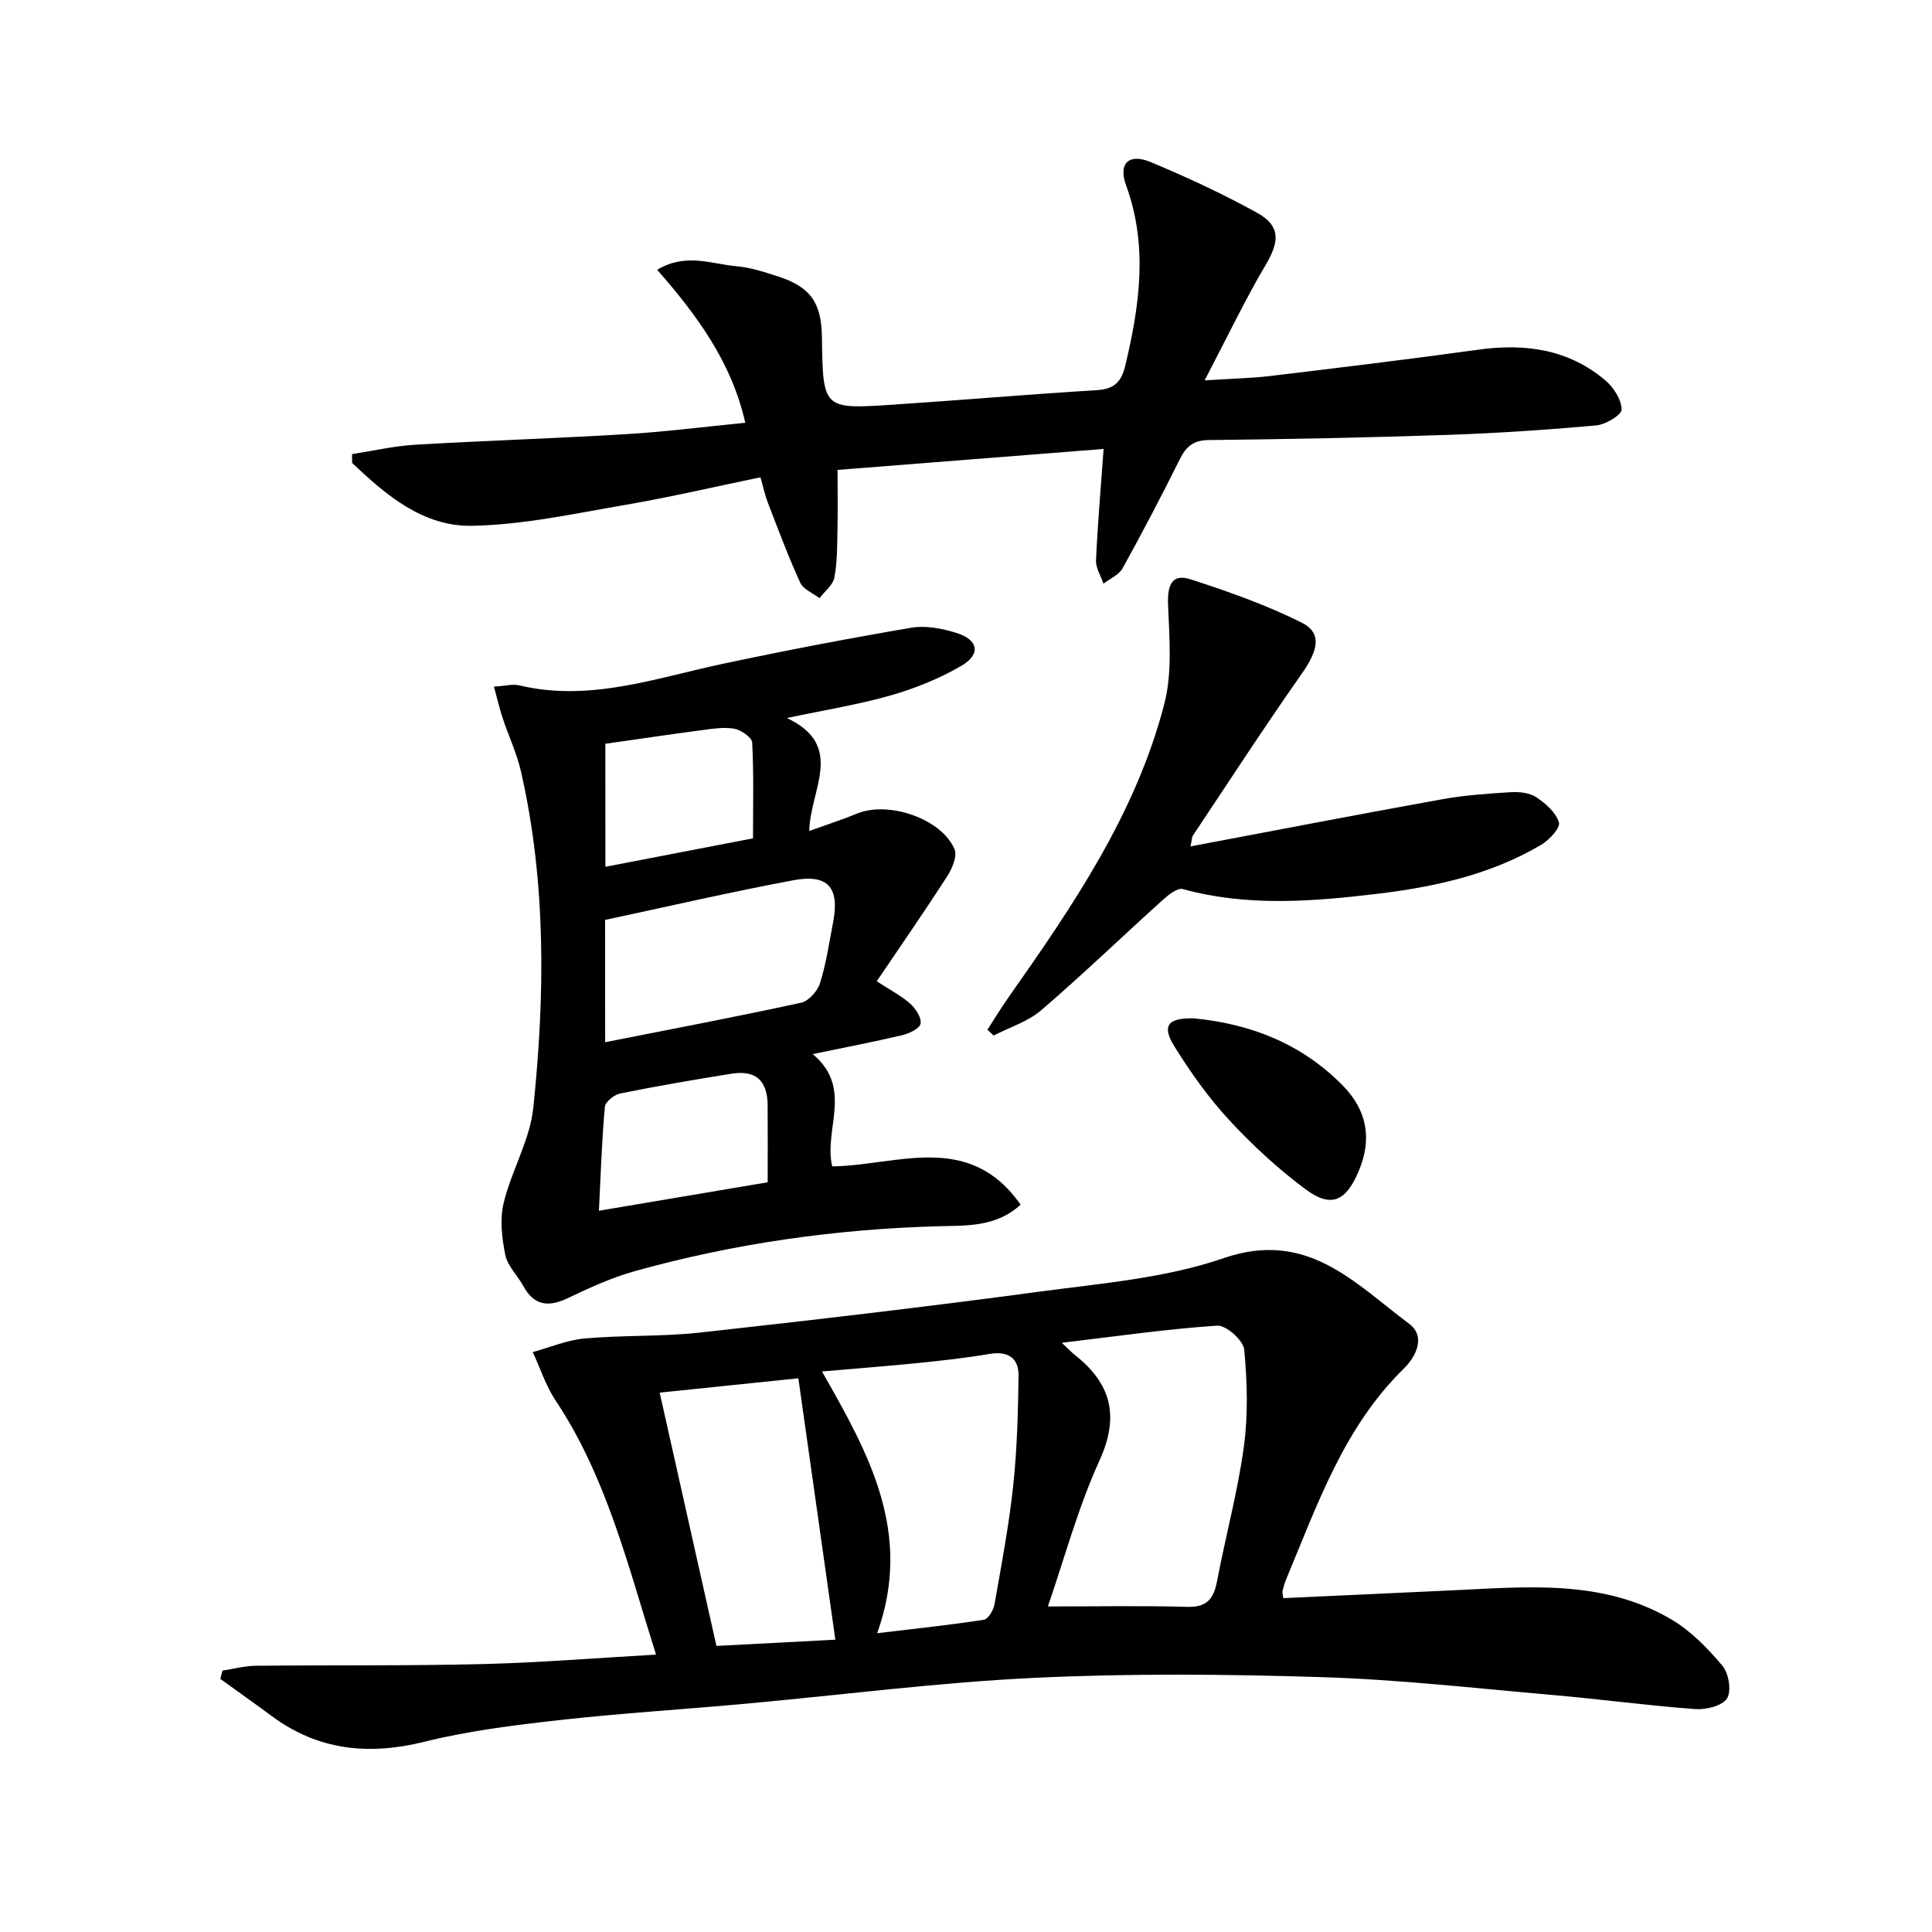 <svg enable-background="new 0 0 400 400" viewBox="0 0 400 400" xmlns="http://www.w3.org/2000/svg"><path d="m135.82 342.57c-5.83-18.51-10.23-36.73-20.8-52.63-2.02-3.04-3.17-6.66-4.72-10.01 3.59-.98 7.13-2.5 10.78-2.82 7.94-.7 15.99-.35 23.9-1.22 23.44-2.59 46.87-5.33 70.25-8.47 12.81-1.72 26.05-2.78 38.13-6.94 17.32-5.97 27.15 5.22 38.41 13.61 3.41 2.54 1.5 6.69-1.12 9.26-12.44 12.17-17.89 28.17-24.37 43.63-.32.76-.54 1.58-.74 2.38-.07.29.05.63.14 1.52 11.53-.53 23.1-1.07 34.66-1.6 15.61-.71 31.43-2.42 45.72 6.02 4.02 2.37 7.5 5.95 10.54 9.56 1.32 1.56 1.93 5.25.96 6.78-.97 1.55-4.35 2.37-6.58 2.21-9.94-.74-19.83-2.08-29.75-2.94-15.89-1.39-31.77-3.19-47.7-3.68-19.76-.62-39.6-.79-59.34.15-20.06.96-40.04 3.56-60.06 5.38-12.74 1.16-25.53 1.94-38.24 3.36-9.38 1.05-18.83 2.21-27.96 4.48-11.56 2.87-22 1.84-31.66-5.3-3.52-2.6-7.1-5.14-10.65-7.7.15-.57.3-1.15.44-1.72 2.29-.35 4.58-.97 6.87-1 15.65-.16 31.32.03 46.96-.35 11.62-.28 23.2-1.24 35.93-1.96zm84.01-64.56c1.52 1.42 2.08 2.02 2.71 2.52 7.51 5.93 9.29 12.62 5.1 21.85-4.49 9.86-7.32 20.48-10.69 30.22 10.03 0 19.47-.18 28.9.08 4.09.12 5.44-1.72 6.13-5.33 1.76-9.27 4.26-18.43 5.54-27.75.9-6.63.72-13.51.08-20.19-.18-1.9-3.76-5.07-5.6-4.95-10.42.69-20.77 2.2-32.17 3.55zm-38.22 60.13c8.02-.96 15.08-1.7 22.09-2.79.9-.14 1.99-1.99 2.2-3.19 1.44-8.16 2.99-16.33 3.87-24.56.81-7.54 1.01-15.17 1.11-22.76.05-3.71-2.21-5.17-6.04-4.52-4.89.83-9.84 1.38-14.78 1.88-6.39.65-12.8 1.13-19.88 1.75 9.66 16.96 18.9 33.35 11.43 54.19zm-16.32-52.78c-9.36.97-18.7 1.94-28.71 2.97 4 17.84 7.88 35.19 11.75 52.44 8.64-.45 16.56-.87 24.62-1.29-2.57-18.12-5.1-36.05-7.66-54.12z"/><path d="m167.55 172.04c3.69-1.33 6.84-2.34 9.9-3.6 6.47-2.66 17.42 1.02 20.16 7.33.61 1.41-.43 3.99-1.45 5.57-4.73 7.35-9.71 14.53-14.64 21.82 2.91 1.9 5.15 3.04 6.96 4.67 1.12 1.01 2.35 2.89 2.11 4.11-.2 1.02-2.35 2.04-3.8 2.38-5.78 1.37-11.61 2.49-18.53 3.92 8.49 7.05 2.22 15.58 4.04 23.25 13.43-.19 28.28-7.37 39.01 7.92-5.09 4.69-11.3 4.31-17.01 4.47-21.37.59-42.35 3.57-62.92 9.31-4.76 1.33-9.35 3.45-13.83 5.58-4 1.9-6.97 1.57-9.2-2.51-1.2-2.19-3.26-4.13-3.73-6.43-.72-3.5-1.16-7.4-.34-10.79 1.62-6.68 5.44-13.01 6.14-19.71 2.4-23.21 2.69-46.49-2.53-69.48-.87-3.85-2.6-7.5-3.85-11.27-.64-1.94-1.1-3.94-1.77-6.42 2.34-.14 3.88-.59 5.24-.26 14.6 3.48 28.24-1.52 42.15-4.47 12.96-2.75 25.98-5.25 39.04-7.47 2.97-.5 6.34.16 9.29 1.07 4.59 1.42 5.15 4.42 1.05 6.82-4.52 2.64-9.54 4.66-14.58 6.11-6.66 1.91-13.56 3.01-21.54 4.7 12.16 5.76 4.81 14.71 4.63 23.38zm-42.26 43.74c13.97-2.76 27.31-5.29 40.57-8.18 1.57-.34 3.41-2.41 3.92-4.06 1.28-4.09 1.9-8.39 2.71-12.62 1.37-7.15-1.04-10.02-8.25-8.67-13 2.43-25.9 5.42-38.96 8.21.01 8.53.01 16.63.01 25.32zm-1.29 34.89c12-2.02 23.36-3.94 34.94-5.89 0-5.68.03-10.83-.01-15.97-.04-5.11-2.45-7.3-7.48-6.51-7.7 1.22-15.39 2.55-23.03 4.09-1.25.25-3.1 1.73-3.19 2.77-.63 6.93-.85 13.89-1.23 21.51zm1.34-71.21c10.37-2 20.33-3.92 30.56-5.89 0-6.94.18-13.41-.17-19.84-.06-1.06-2.31-2.61-3.73-2.86-2.22-.38-4.62.03-6.91.33-6.65.88-13.28 1.87-19.76 2.79.01 8.8.01 16.72.01 25.47z"/><path d="m228.49 92.95c-18.13 1.43-36.29 2.86-55.08 4.34 0 4.17.07 8.25-.02 12.32-.07 3.33-.02 6.71-.64 9.95-.3 1.57-2.01 2.87-3.08 4.29-1.37-1.06-3.36-1.83-4-3.23-2.48-5.42-4.56-11.02-6.71-16.58-.59-1.52-.92-3.13-1.52-5.22-9.44 1.95-18.6 4.1-27.85 5.69-10.6 1.81-21.27 4.17-31.94 4.35-10.03.17-17.76-6.35-24.75-13.03 0-.6-.01-1.21-.01-1.81 4.35-.67 8.68-1.68 13.05-1.94 14.61-.86 29.24-1.32 43.85-2.2 8.06-.49 16.09-1.52 24.51-2.35-2.85-12.62-10.01-22.26-18.24-31.68 6.02-3.57 11.26-1.17 16.35-.74 2.94.25 5.85 1.21 8.69 2.13 6.68 2.15 8.97 5.42 9.07 12.53.2 14.89.21 14.97 14.59 14.02 14.1-.93 28.18-2.15 42.29-3.01 3.63-.22 5.11-1.66 5.94-5.13 2.96-12.45 4.73-24.75.15-37.28-1.67-4.57.61-6.68 5.08-4.82 7.48 3.12 14.88 6.55 21.97 10.46 4.95 2.73 4.75 5.92 1.88 10.79-4.35 7.36-8.04 15.12-12.66 23.95 5.7-.37 9.74-.44 13.73-.92 14.34-1.72 28.68-3.46 42.99-5.44 9.67-1.34 18.63-.08 26.25 6.37 1.71 1.45 3.32 3.97 3.36 6.03.02 1.11-3.31 3.11-5.25 3.29-10.25.92-20.54 1.61-30.82 1.96-16.47.56-32.95.89-49.42 1.07-3.23.04-4.69 1.37-6.01 4.02-3.78 7.59-7.71 15.11-11.82 22.53-.76 1.37-2.61 2.14-3.96 3.18-.54-1.62-1.62-3.27-1.54-4.86.33-7.46.98-14.89 1.57-23.03z"/><path d="m246.47 175.24c17.84-3.36 34.92-6.67 52.04-9.75 4.72-.85 9.55-1.19 14.34-1.48 1.75-.11 3.88.14 5.26 1.07 1.93 1.29 4.05 3.16 4.65 5.21.33 1.11-2 3.63-3.67 4.61-10.48 6.21-22.17 8.75-34.08 10.17-13.4 1.6-26.82 2.66-40.15-1-1.12-.31-3.03 1.27-4.23 2.35-8.37 7.55-16.5 15.39-25.05 22.73-2.76 2.37-6.54 3.53-9.86 5.25-.43-.4-.85-.81-1.28-1.21 1.43-2.21 2.79-4.48 4.31-6.63 13.33-18.95 26.44-38.1 32.32-60.87 1.68-6.51 1.02-13.73.76-20.59-.14-3.9.76-6.43 4.7-5.15 7.81 2.53 15.64 5.3 22.97 8.96 4.27 2.13 3.41 5.75.02 10.57-7.73 11-15.06 22.29-22.52 33.48-.23.36-.22.91-.53 2.28z"/><path d="m247.15 210.84c11.63 1.1 22.28 5.19 30.83 13.88 5.07 5.16 6.15 11.09 3.3 17.81-2.63 6.19-5.68 7.65-11.02 3.67-5.69-4.23-10.99-9.14-15.82-14.36-4.25-4.6-7.95-9.82-11.27-15.15-2.7-4.33-1.41-5.97 3.98-5.85z"/></svg>
